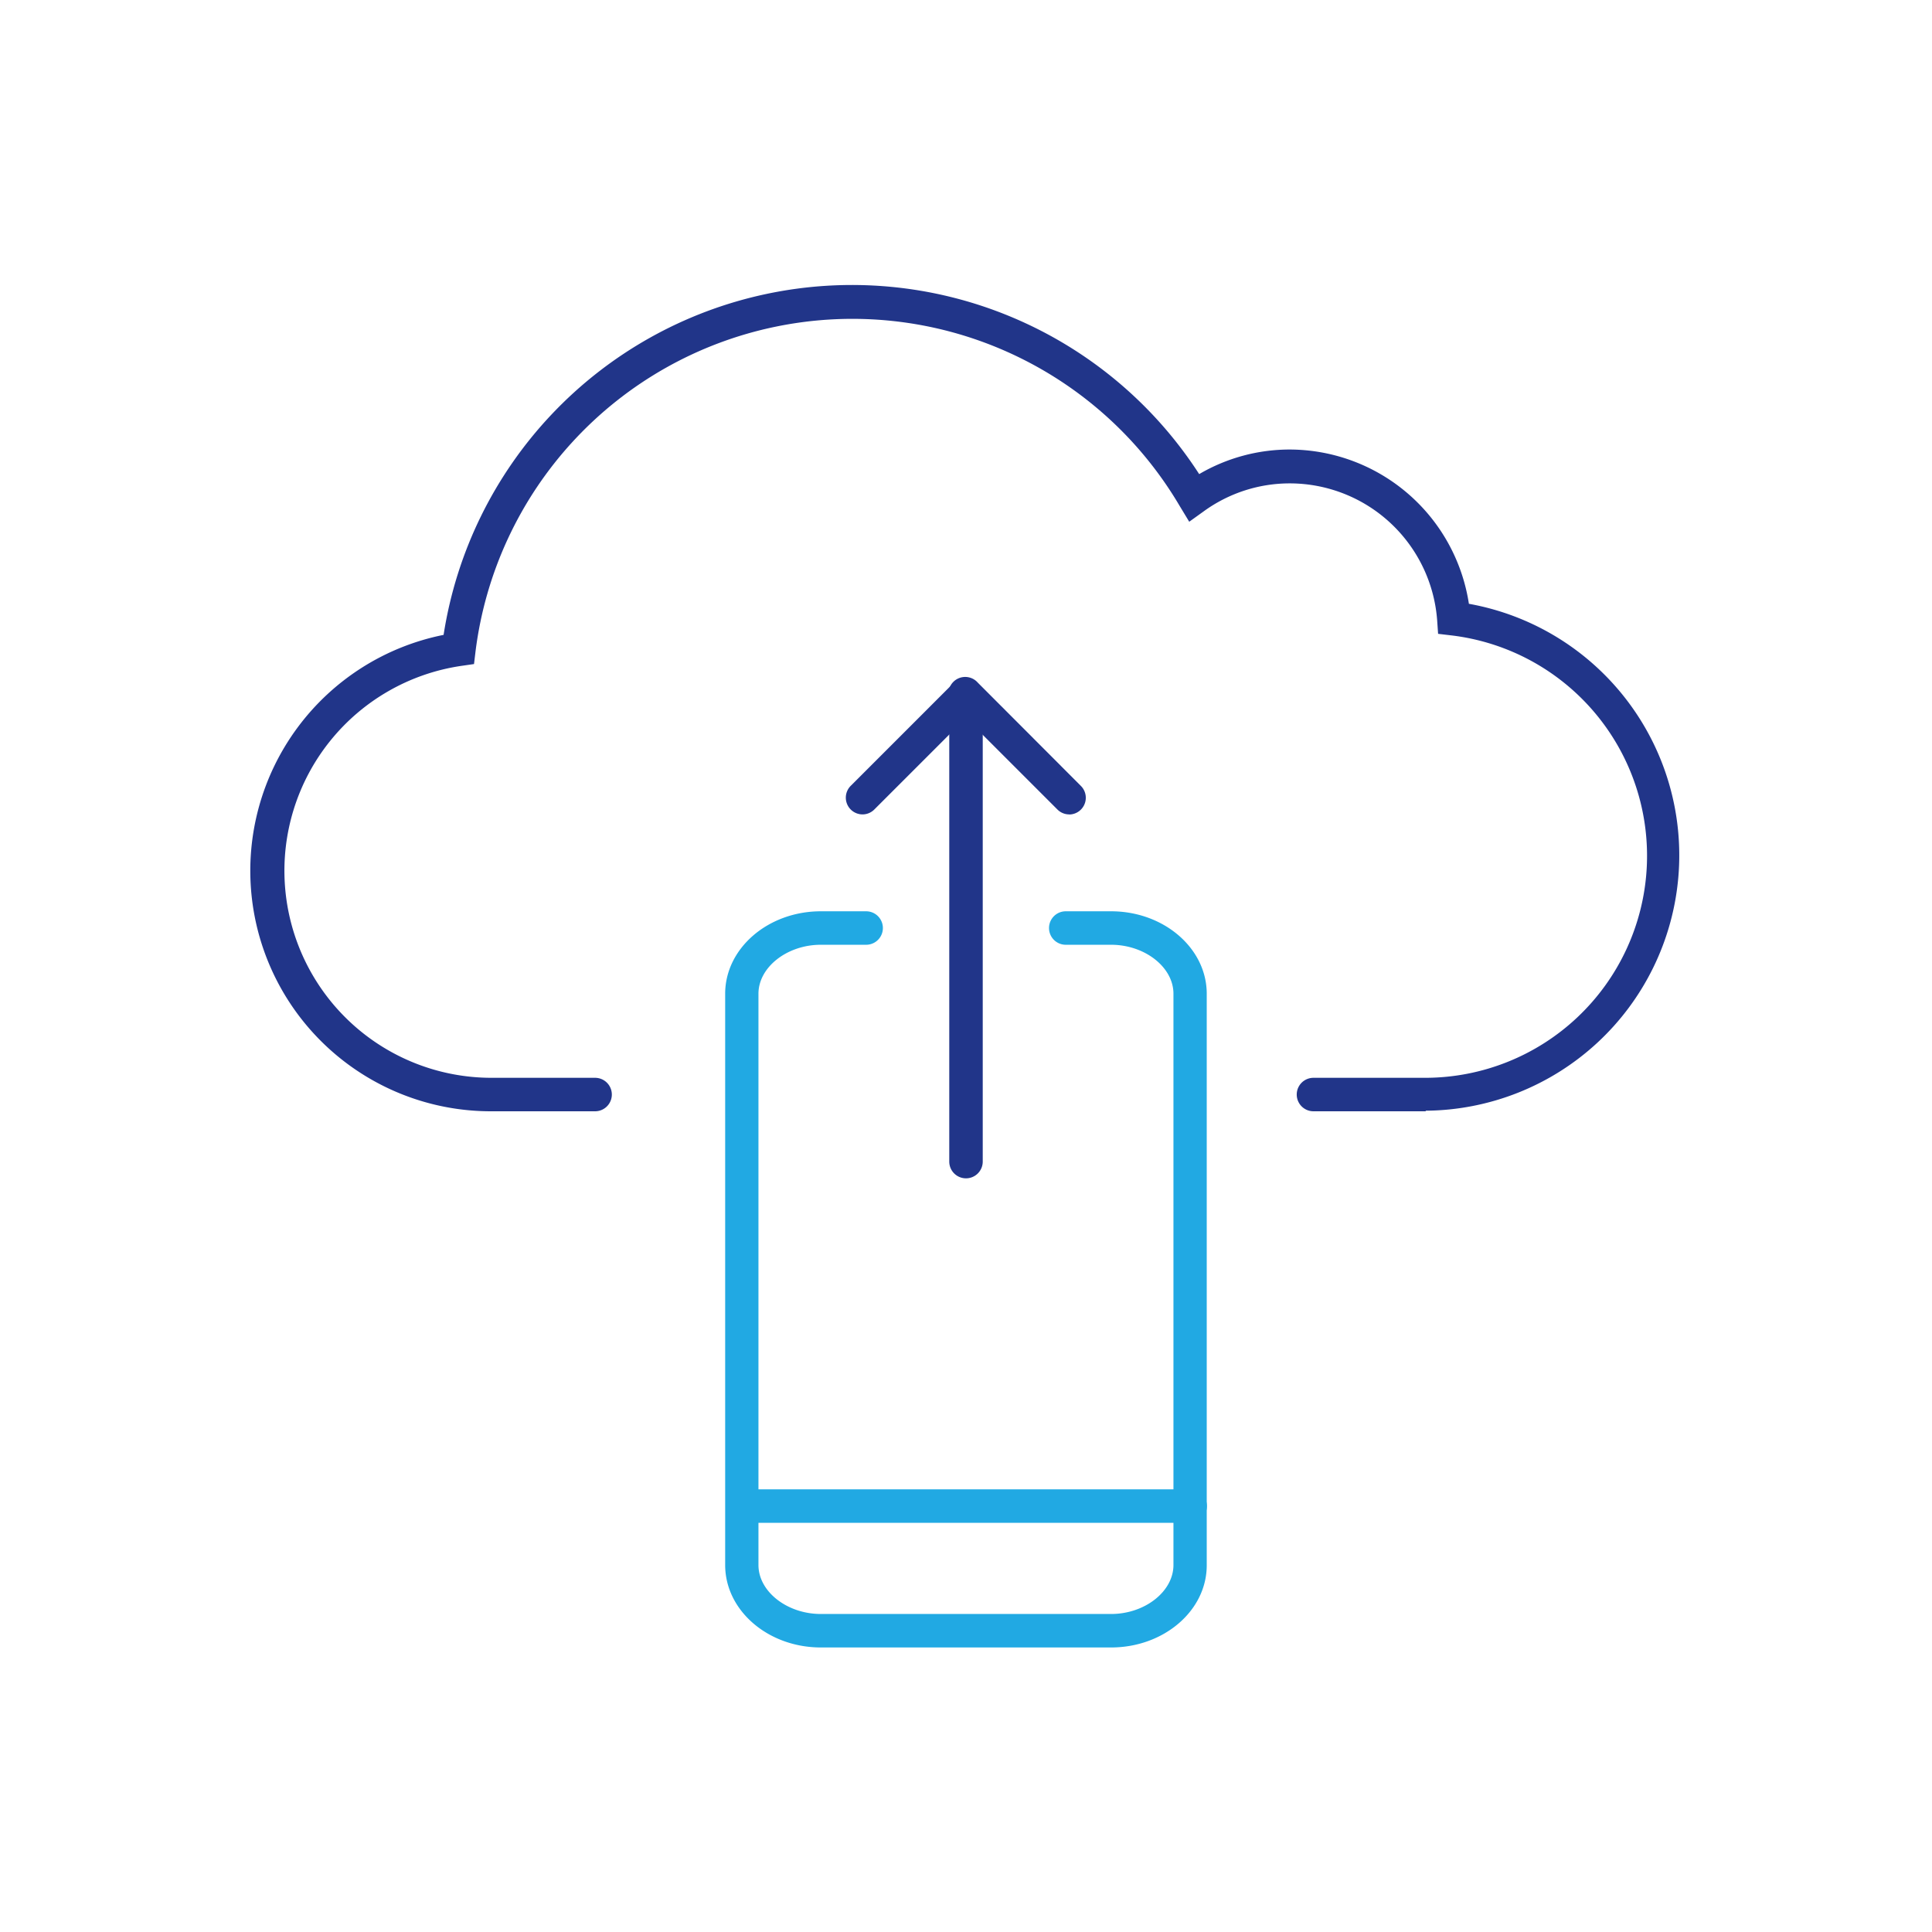 <svg xmlns="http://www.w3.org/2000/svg" viewBox="0 0 202 202"><defs><style>.cls-1{fill:#213589;}.cls-2{fill:#21a9e3;}</style></defs><title>Plan de travail 10 copie 3</title><g id="Icon"><path class="cls-1" d="M149.07,116.19H137.33a1.75,1.75,0,0,1,0-3.5h11.74a23.21,23.21,0,0,0,2.73-46.25l-1.44-.17-.1-1.44a15.46,15.46,0,0,0-15.36-14.29,15.29,15.29,0,0,0-9,2.89l-1.56,1.12-1-1.65A39.71,39.71,0,0,0,49.72,68.1l-.16,1.33-1.32.19a21.65,21.65,0,0,0,3.15,43.07H62.22a1.75,1.75,0,0,1,0,3.5H51.38a25.15,25.15,0,0,1-5-49.81,43.21,43.21,0,0,1,79-16.81A18.73,18.73,0,0,1,134.89,47a19,19,0,0,1,18.69,16.13,26.71,26.71,0,0,1-4.52,53Z"/><path class="cls-2" d="M116.17,172.25H85.82c-5.52,0-10-3.87-10-8.62V103.9c0-4.75,4.49-8.62,10-8.62h4.74a1.75,1.75,0,0,1,0,3.5H85.82c-3.53,0-6.52,2.35-6.52,5.12v59.73c0,2.78,3,5.12,6.52,5.12h30.35c3.53,0,6.52-2.35,6.52-5.12V103.9c0-2.78-3-5.12-6.52-5.12h-4.74a1.75,1.75,0,0,1,0-3.5h4.74c5.52,0,10,3.87,10,8.62v59.73C126.19,168.38,121.7,172.25,116.17,172.25Z"/><path class="cls-1" d="M101,123.2a1.75,1.75,0,0,1-1.75-1.75V73.09a1.75,1.75,0,0,1,3.5,0v48.36A1.75,1.75,0,0,1,101,123.2Z"/><path class="cls-1" d="M90.2,85.15a1.75,1.75,0,0,1-1.24-3l10.8-10.8a1.75,1.75,0,0,1,2.47,2.47l-10.8,10.8A1.74,1.74,0,0,1,90.2,85.15Z"/><path class="cls-1" d="M111.8,85.15a1.74,1.74,0,0,1-1.24-.51l-10.8-10.8a1.75,1.75,0,1,1,2.47-2.47L113,82.16a1.75,1.75,0,0,1-1.24,3Z"/><path class="cls-2" d="M124.44,159.22h-46a1.75,1.75,0,0,1,0-3.5h46a1.75,1.75,0,1,1,0,3.5Z"/></g></svg>